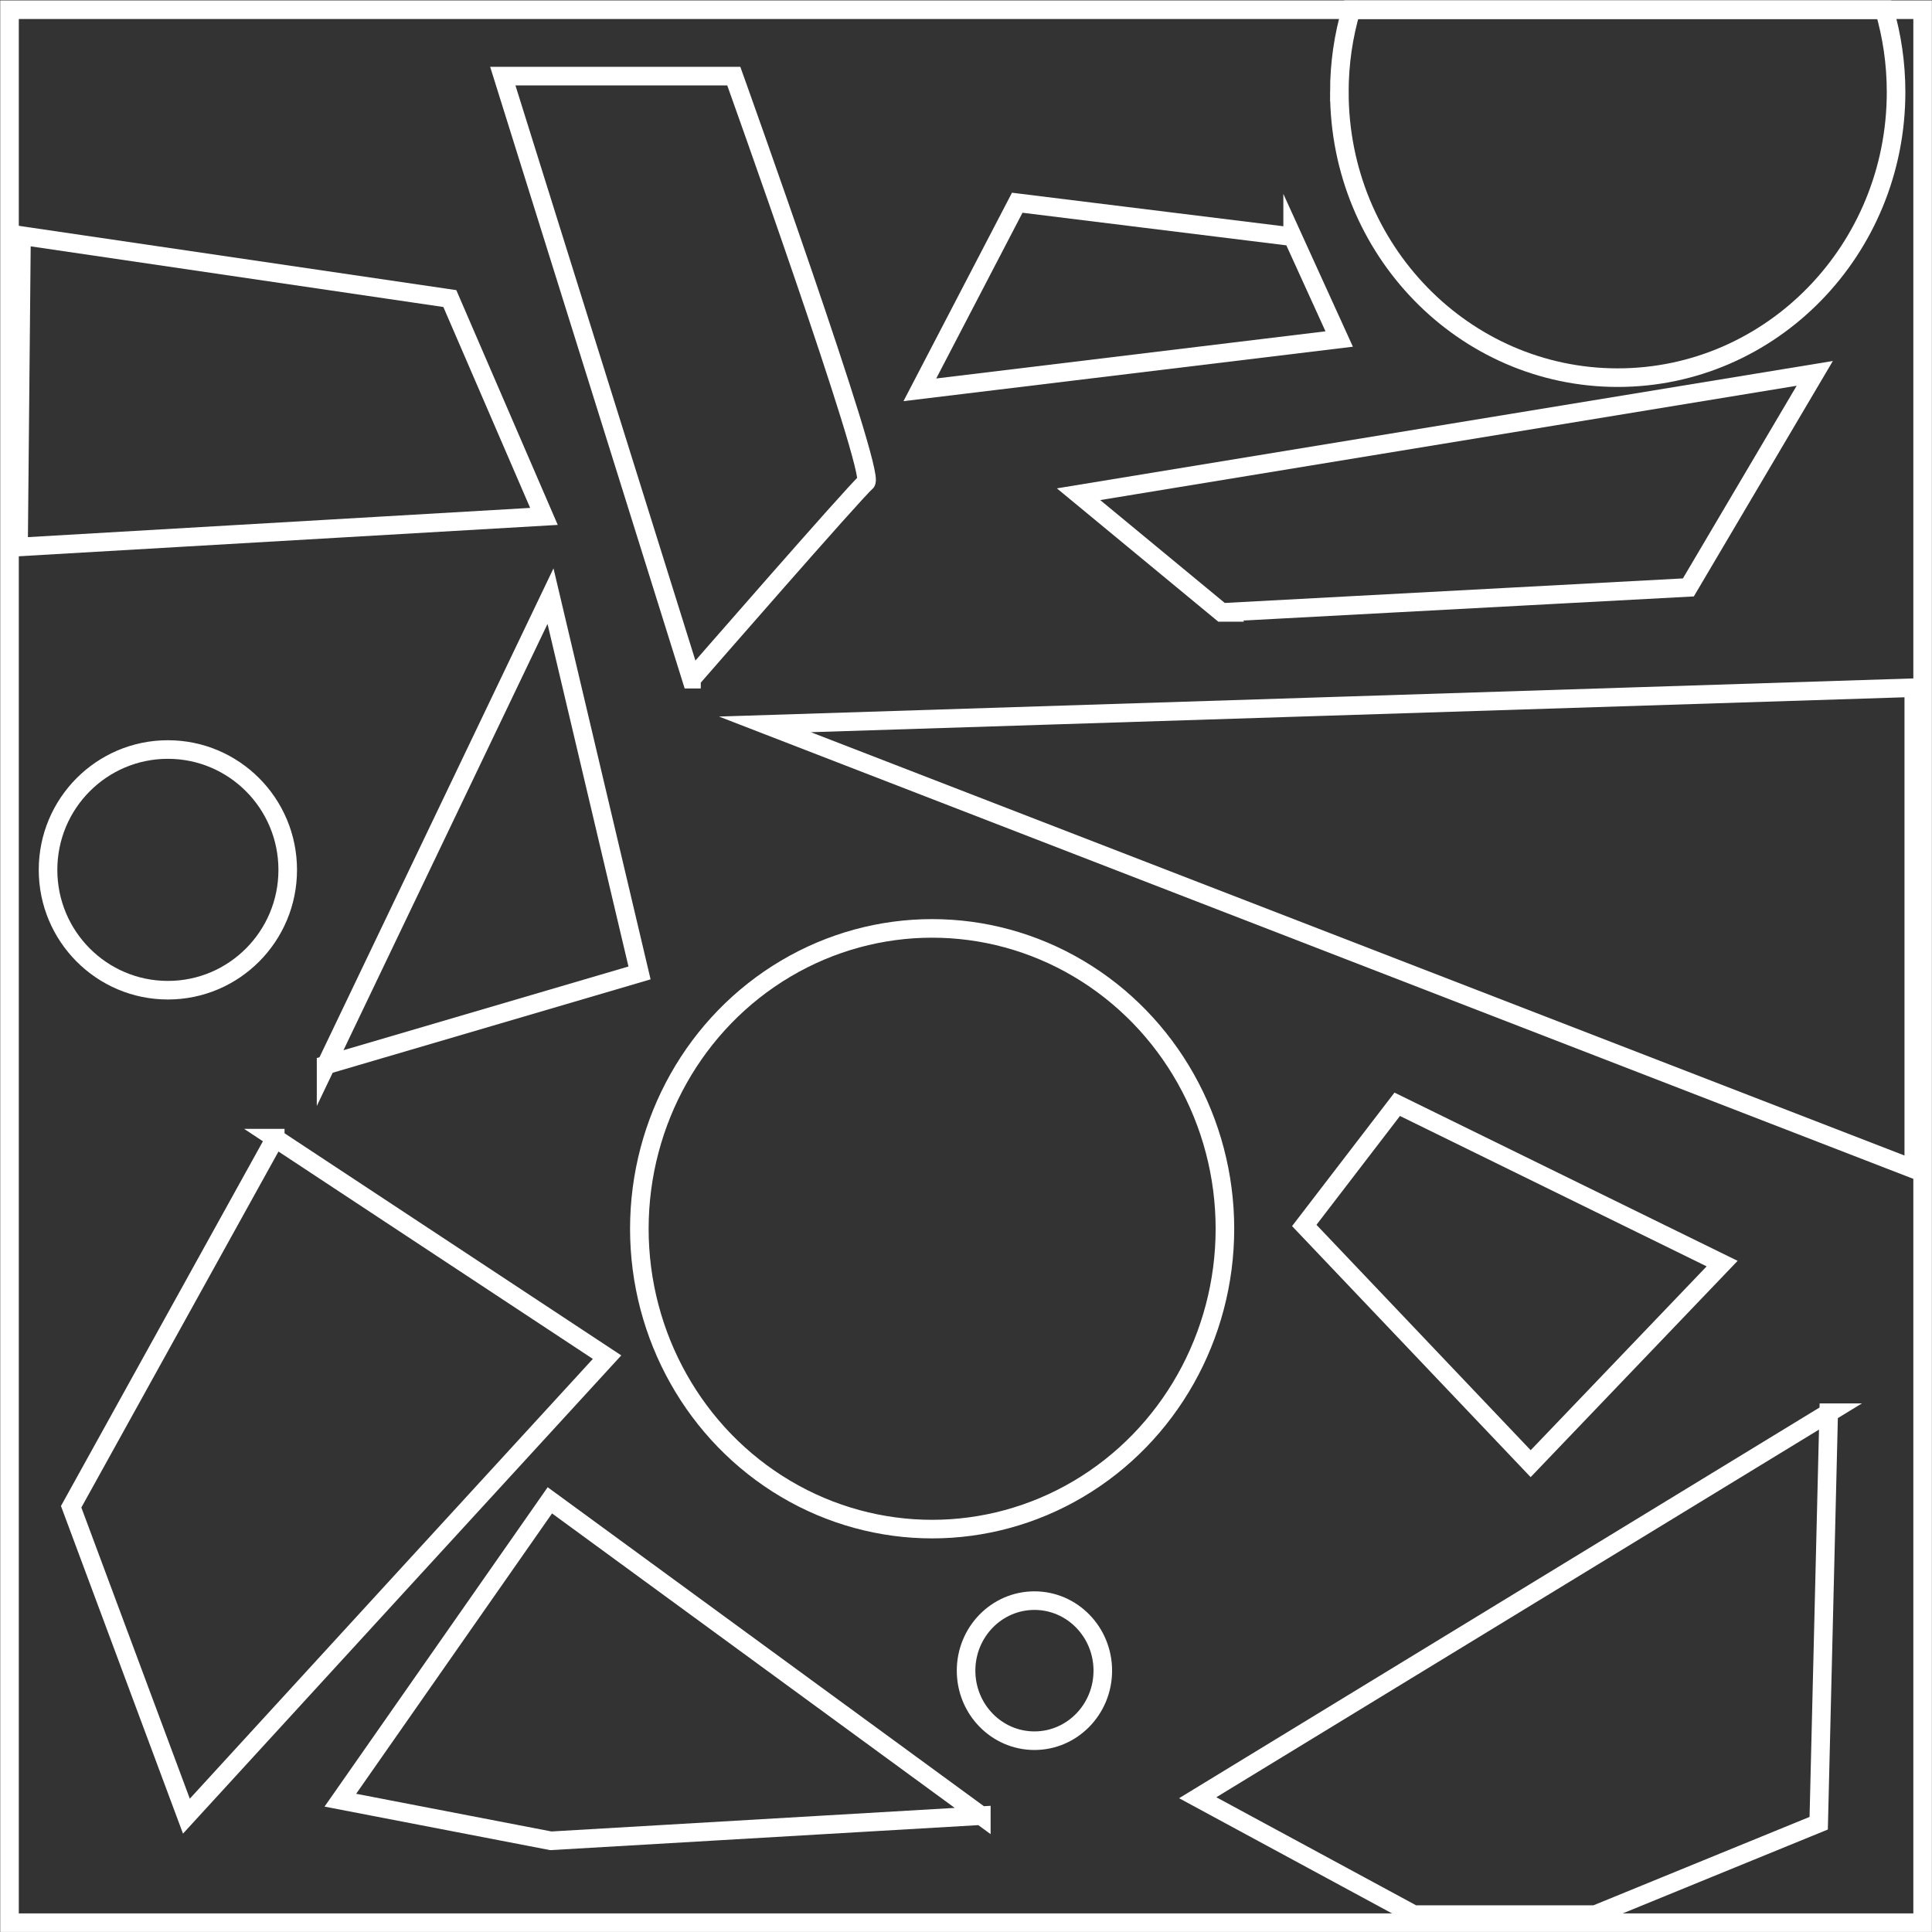 <?xml version="1.0" encoding="UTF-8"?>
<svg id="Layer_1" data-name="Layer 1" xmlns="http://www.w3.org/2000/svg" viewBox="0 0 104 104">
  <rect x="0" y="0" width="104" height="104" fill="#333333" stroke="none"/>
  <defs>
    <style>
      .cls-1 {
        fill: none;
        stroke: #fff;
        stroke-miterlimit: 10;
      }
    </style>
  </defs>
  <ellipse class="cls-1" cx="55.684" cy="89.932" rx="3.68" ry="3.77"/>
  <polygon class="cls-1" points="24.215 16.072 1.157 12.683 .998 29.444 29.281 27.798 24.215 16.072"/>
  <path class="cls-1" d="M37.223,36.559L27.066,4.098h12.434s7.677,21.416,7.121,21.859c-.556.451-9.389,10.593-9.389,10.593h-.009l-0.0.009Z"/>
  <path class="cls-1" d="M72.098,4.957c0,8.487,6.707,15.372,14.984,15.372s14.984-6.885,14.984-15.372c0-1.54-.221-3.035-.635-4.434h-28.698c-.415,1.407-.635,2.894-.635,4.434Z"/>
  <path class="cls-1" d="M17.553,57.329c5.621-1.655,11.251-3.301,16.873-4.956-1.597-6.761-3.195-13.522-4.792-20.283-4.024,8.416-8.057,16.823-12.081,25.239Z"/>
  <path class="cls-1" d="M14.817,61.268c-3.662,6.611-7.324,13.221-10.987,19.841,2.065,5.549,4.139,11.106,6.204,16.655,7.545-8.239,15.09-16.469,22.644-24.708-5.957-3.929-11.913-7.859-17.87-11.788h.009Z"/>
  <ellipse class="cls-1" cx="50.177" cy="66.144" rx="15.761" ry="16.168"/>
  <path class="cls-1" d="M65.77,32.966c8.375-.451,16.749-.894,25.115-1.345l6.804-11.522c-13.21,2.168-26.421,4.336-39.631,6.505,2.568,2.124,5.136,4.239,7.704,6.363h.009Z"/>
  <polygon class="cls-1" points="92.703 68.02 82.396 78.79 70.209 65.967 75.213 59.444 92.703 68.02"/>
  <path class="cls-1" d="M69.583,12.745c-4.942-.611-9.884-1.221-14.825-1.832-1.747,3.354-3.495,6.717-5.242,10.071,7.527-.912,15.046-1.823,22.573-2.735,0,0-2.506-5.505-2.506-5.505Z"/>
  <path class="cls-1" d="M52.825,97.746c-7.739-5.664-15.478-11.319-23.226-16.983-3.759,5.381-7.519,10.761-11.278,16.142l11.331,2.186c7.722-.451,15.452-.903,23.173-1.354h0v.009Z"/>
  <polygon class="cls-1" points="41.176 38.993 103.019 62.931 103.019 37.019 41.176 38.993"/>
  <ellipse class="cls-1" cx="9.037" cy="46.825" rx="6.451" ry="6.478"/>
  <path class="cls-1" d="M98.448,76.046l-33.975,20.726,11.631,6.292h9.769c4.006-1.637,8.013-3.283,12.028-4.92.176-7.363.362-14.735.538-22.098h.009Z"/>
  <path class="cls-1" d="M44.821.523H.512v102.975h102.983V.523h-58.675Z"/>
</svg>